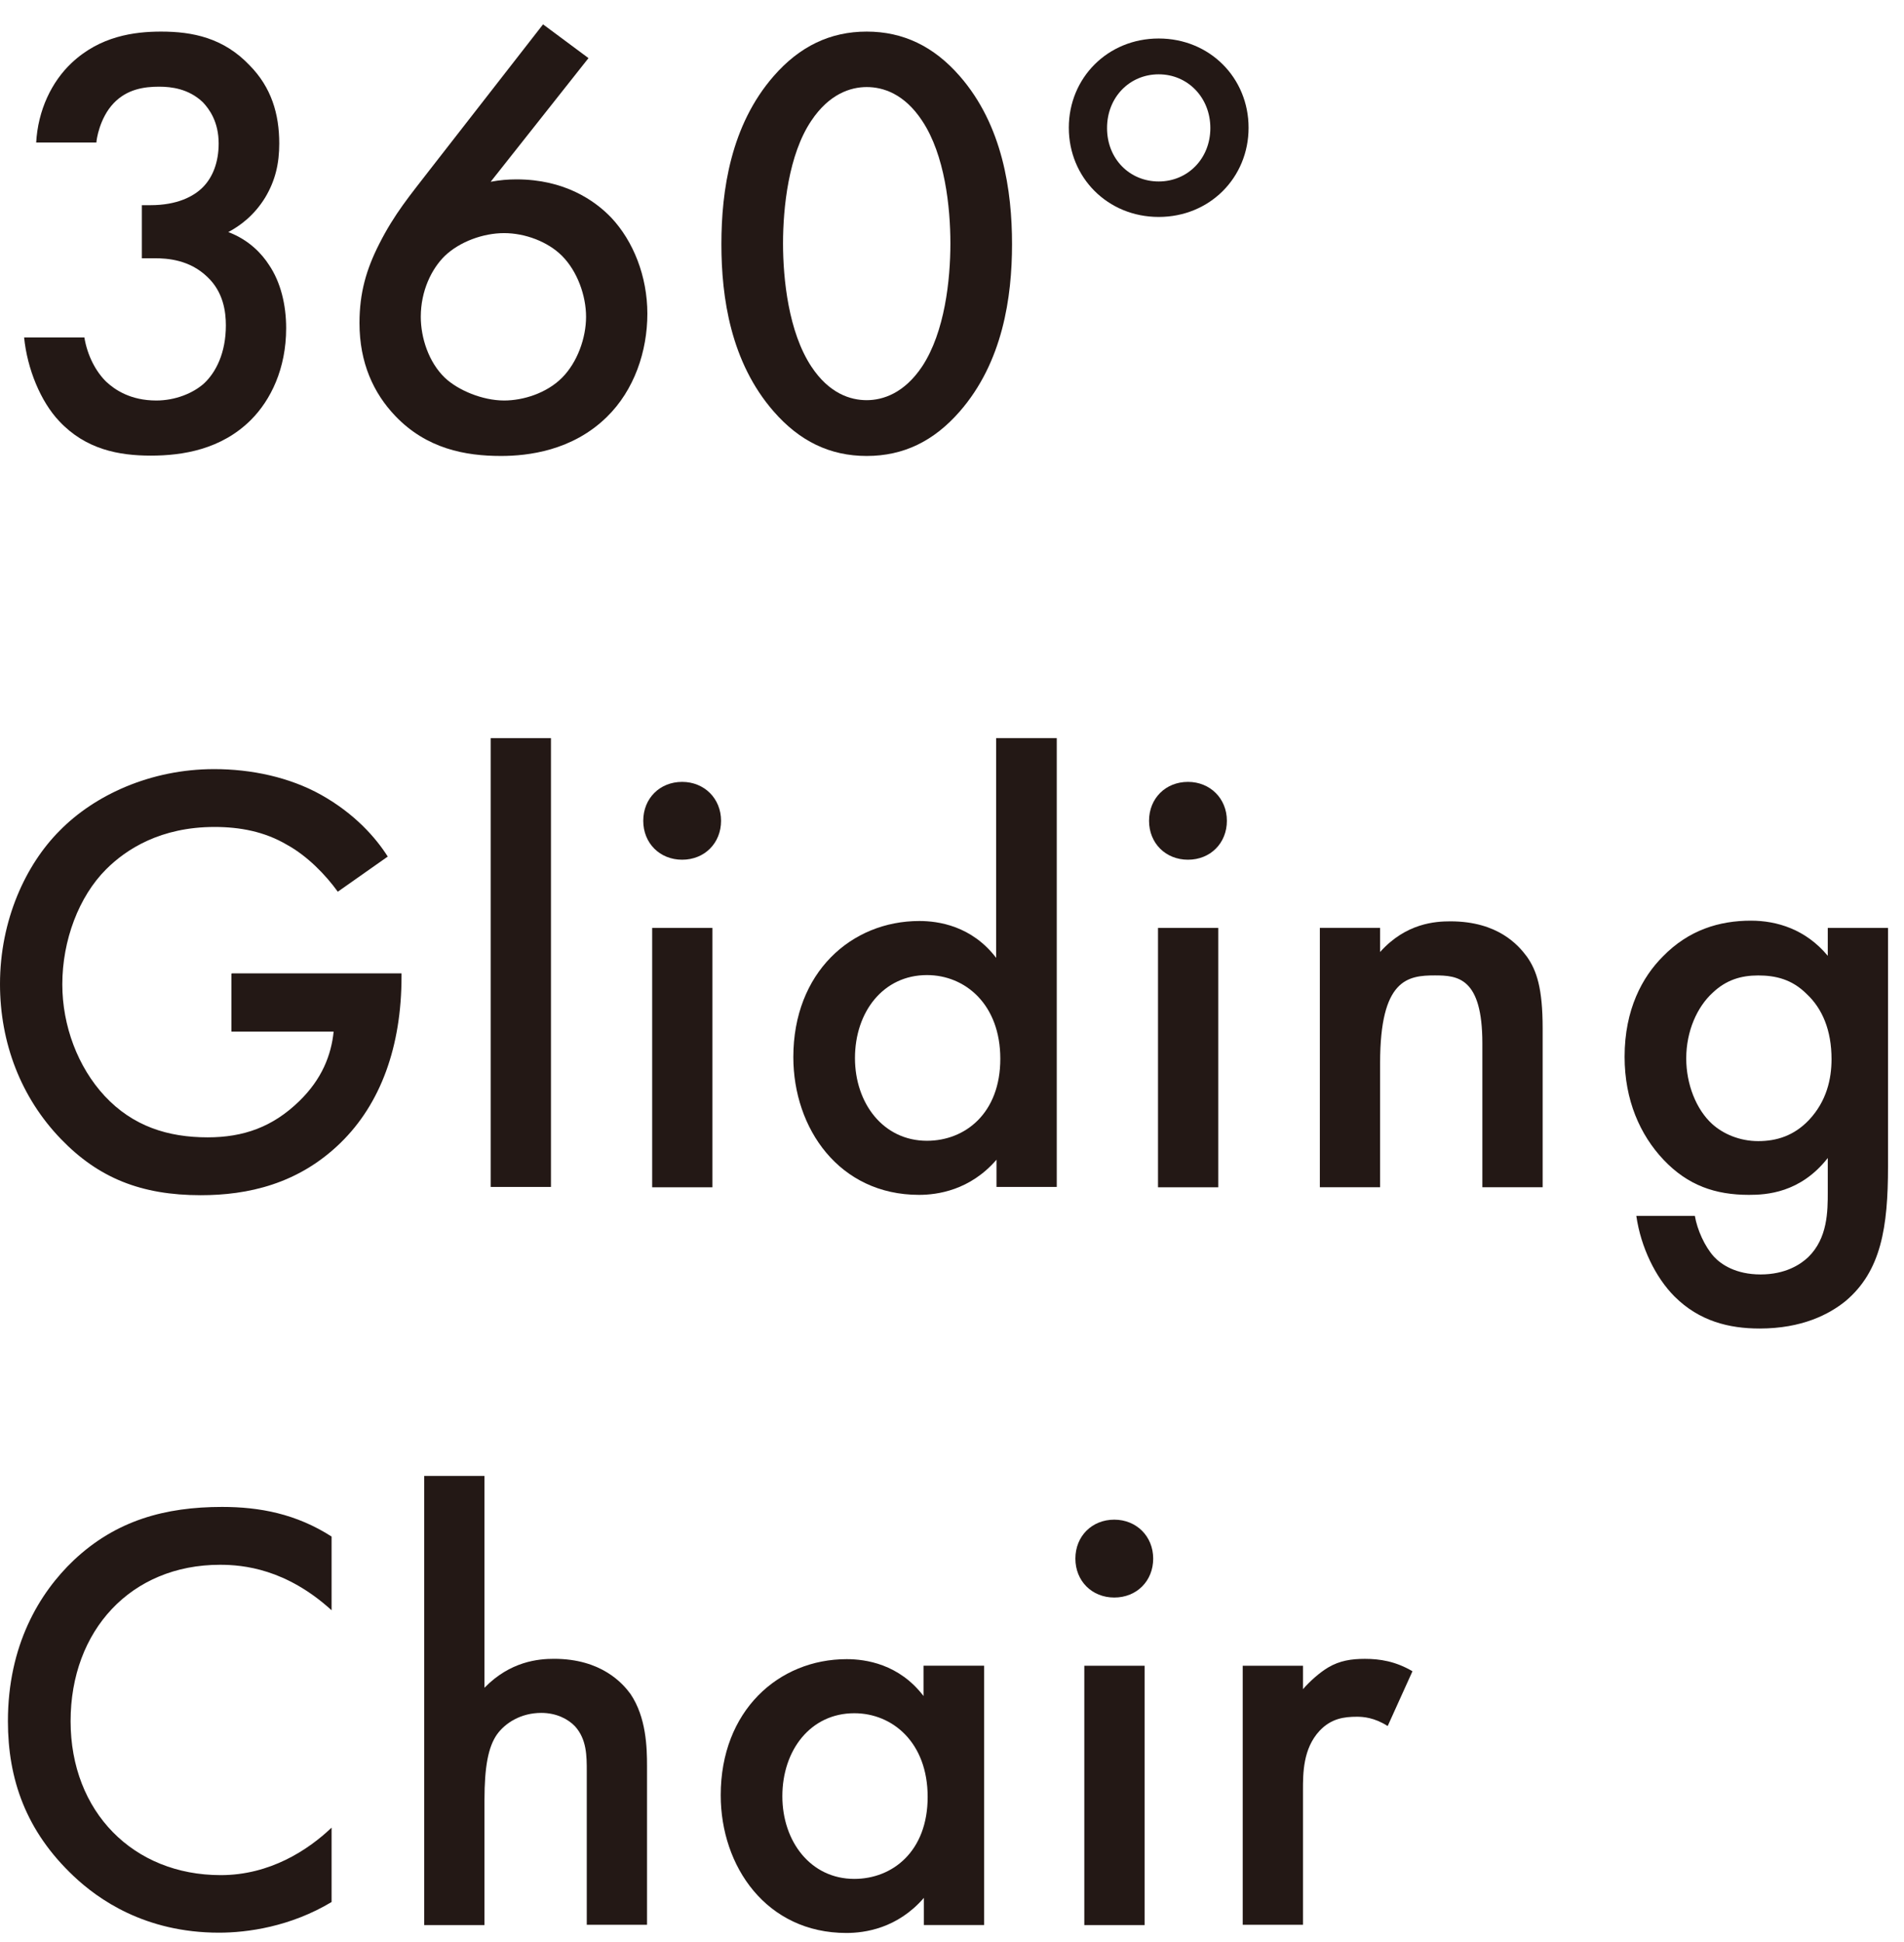 <svg width="51" height="52" viewBox="0 0 51 52" fill="none" xmlns="http://www.w3.org/2000/svg">
<g clip-path="url(#clip0_91_43)">
<path d="M0.968 3.834C1.014 2.939 1.393 2.183 1.909 1.694C2.675 0.966 3.597 0.846 4.316 0.846C5.156 0.846 5.986 1.012 6.687 1.75C7.268 2.34 7.48 3.05 7.48 3.843C7.48 4.369 7.379 4.83 7.102 5.291C6.807 5.771 6.429 6.048 6.115 6.214C6.678 6.426 7.019 6.804 7.203 7.09C7.517 7.551 7.665 8.16 7.665 8.787C7.665 9.875 7.249 10.715 6.724 11.241C5.931 12.034 4.897 12.2 4.04 12.2C3.182 12.2 2.296 12.034 1.586 11.277C1.088 10.752 0.729 9.875 0.646 9.036H2.26C2.343 9.534 2.573 9.958 2.85 10.226C3.08 10.438 3.496 10.724 4.187 10.724C4.695 10.724 5.174 10.53 5.469 10.263C5.783 9.968 6.05 9.451 6.05 8.713C6.05 8.354 5.986 7.819 5.552 7.413C5.073 6.952 4.482 6.915 4.132 6.915H3.8V5.494H4.03C4.741 5.494 5.183 5.264 5.432 5.015C5.7 4.747 5.857 4.341 5.857 3.843C5.857 3.262 5.608 2.921 5.432 2.736C5.054 2.377 4.593 2.321 4.261 2.321C3.864 2.321 3.403 2.386 3.044 2.764C2.665 3.161 2.582 3.751 2.582 3.816H0.968V3.834Z" fill="#231815"/>
<path d="M15.763 1.556L13.143 4.867C13.393 4.821 13.605 4.803 13.835 4.803C15.117 4.803 15.929 5.365 16.372 5.827C16.962 6.454 17.34 7.395 17.34 8.4C17.34 9.405 16.99 10.448 16.252 11.167C15.329 12.071 14.14 12.209 13.42 12.209C12.461 12.209 11.428 12.016 10.589 11.139C10.008 10.531 9.629 9.719 9.629 8.649C9.629 7.837 9.814 7.21 10.155 6.537C10.57 5.716 10.995 5.218 11.492 4.572L14.546 0.652L15.763 1.556ZM11.917 6.85C11.557 7.201 11.271 7.791 11.271 8.483C11.271 9.046 11.483 9.7 11.917 10.116C12.267 10.448 12.922 10.724 13.503 10.724C14.011 10.724 14.638 10.531 15.053 10.116C15.468 9.7 15.698 9.046 15.698 8.483C15.698 7.92 15.468 7.266 15.053 6.85C14.675 6.472 14.066 6.242 13.503 6.242C12.941 6.242 12.313 6.472 11.917 6.85Z" fill="#231815"/>
<path d="M20.725 11.019C19.572 9.7 19.323 7.966 19.323 6.537C19.323 5.107 19.572 3.354 20.725 2.036C21.417 1.242 22.238 0.846 23.215 0.846C24.193 0.846 25.014 1.242 25.706 2.036C26.859 3.354 27.108 5.116 27.108 6.537C27.108 7.957 26.859 9.7 25.706 11.019C25.014 11.812 24.202 12.209 23.215 12.209C22.229 12.209 21.417 11.812 20.725 11.019ZM21.73 3.235C21.122 4.138 20.974 5.559 20.974 6.518C20.974 7.477 21.122 8.889 21.73 9.811C22.21 10.54 22.782 10.715 23.215 10.715C23.649 10.715 24.221 10.53 24.701 9.811C25.309 8.889 25.457 7.487 25.457 6.518C25.457 5.55 25.309 4.148 24.701 3.235C24.221 2.506 23.649 2.331 23.215 2.331C22.782 2.331 22.21 2.515 21.73 3.235Z" fill="#231815"/>
<path d="M31.037 1.031C32.402 1.031 33.444 2.083 33.444 3.42C33.444 4.758 32.402 5.809 31.037 5.809C29.672 5.809 28.629 4.758 28.629 3.42C28.629 2.083 29.672 1.031 31.037 1.031ZM31.037 4.859C31.811 4.859 32.42 4.25 32.42 3.429C32.42 2.608 31.811 1.99 31.037 1.99C30.262 1.99 29.653 2.599 29.653 3.429C29.653 4.259 30.262 4.859 31.037 4.859Z" fill="#231815"/>
<path d="M6.217 26.063H10.755V26.146C10.755 28.028 10.192 29.559 9.122 30.601C7.987 31.708 6.632 32.003 5.377 32.003C3.782 32.003 2.638 31.542 1.633 30.5C0.563 29.393 0 27.926 0 26.349C0 24.634 0.692 23.149 1.596 22.245C2.536 21.285 4.04 20.594 5.737 20.594C6.724 20.594 7.748 20.806 8.605 21.285C9.509 21.793 10.072 22.438 10.386 22.936L9.048 23.877C8.716 23.416 8.227 22.918 7.692 22.623C7.084 22.263 6.419 22.143 5.746 22.143C4.307 22.143 3.385 22.734 2.841 23.278C2.112 24.006 1.669 25.178 1.669 26.358C1.669 27.465 2.084 28.572 2.804 29.347C3.56 30.158 4.501 30.454 5.562 30.454C6.521 30.454 7.305 30.177 8.015 29.485C8.624 28.895 8.873 28.249 8.937 27.622H6.198V26.072L6.217 26.063Z" fill="#231815"/>
<path d="M14.758 19.764V31.782H13.144V19.764H14.758Z" fill="#231815"/>
<path d="M18.272 20.936C18.862 20.936 19.314 21.378 19.314 21.978C19.314 22.577 18.871 23.02 18.272 23.02C17.672 23.02 17.23 22.577 17.23 21.978C17.23 21.378 17.672 20.936 18.272 20.936ZM19.083 24.846V31.791H17.469V24.846H19.083Z" fill="#231815"/>
<path d="M26.692 19.764H28.306V31.782H26.692V31.053C25.982 31.874 25.106 31.994 24.617 31.994C22.477 31.994 21.25 30.214 21.25 28.305C21.25 26.045 22.8 24.661 24.626 24.661C25.134 24.661 26.028 24.79 26.683 25.648V19.764H26.692ZM22.901 28.332C22.901 29.541 23.658 30.546 24.829 30.546C25.853 30.546 26.794 29.808 26.794 28.351C26.794 26.893 25.853 26.109 24.829 26.109C23.658 26.109 22.901 27.096 22.901 28.332Z" fill="#231815"/>
<path d="M31.821 20.936C32.411 20.936 32.863 21.378 32.863 21.978C32.863 22.577 32.42 23.02 31.821 23.02C31.221 23.02 30.778 22.577 30.778 21.978C30.778 21.378 31.221 20.936 31.821 20.936ZM32.632 24.846V31.791H31.018V24.846H32.632Z" fill="#231815"/>
<path d="M35.353 24.845H36.967V25.491C37.659 24.716 38.452 24.67 38.849 24.67C40.131 24.67 40.675 25.316 40.896 25.611C41.164 25.989 41.321 26.468 41.321 27.538V31.79H39.706V27.935C39.706 26.173 39.042 26.118 38.434 26.118C37.705 26.118 36.967 26.219 36.967 28.461V31.79H35.353V24.845Z" fill="#231815"/>
<path d="M48.958 24.846H50.572V31.229C50.572 32.861 50.388 34.032 49.438 34.835C48.995 35.195 48.266 35.573 47.132 35.573C46.32 35.573 45.518 35.379 44.853 34.715C44.346 34.208 43.95 33.396 43.83 32.557H45.398C45.462 32.935 45.665 33.378 45.905 33.645C46.099 33.857 46.495 34.125 47.159 34.125C47.823 34.125 48.229 33.857 48.432 33.664C48.958 33.156 48.958 32.428 48.958 31.911V31.007C48.22 31.948 47.307 31.994 46.846 31.994C45.951 31.994 45.213 31.745 44.558 31.053C43.931 30.389 43.516 29.458 43.516 28.296C43.516 27.023 43.996 26.156 44.54 25.612C45.232 24.901 46.053 24.652 46.901 24.652C47.593 24.652 48.368 24.883 48.958 25.593V24.837V24.846ZM45.877 26.58C45.462 26.958 45.167 27.604 45.167 28.342C45.167 29.034 45.435 29.707 45.859 30.094C46.154 30.362 46.597 30.555 47.095 30.555C47.593 30.555 48.054 30.408 48.451 29.993C48.93 29.485 49.059 28.886 49.059 28.36C49.059 27.585 48.81 27.004 48.395 26.617C47.999 26.22 47.556 26.119 47.095 26.119C46.634 26.119 46.237 26.239 45.877 26.58Z" fill="#231815"/>
<path d="M8.882 43.117C7.664 42.01 6.521 41.899 5.894 41.899C3.505 41.899 1.891 43.661 1.891 46.087C1.891 48.512 3.569 50.209 5.912 50.209C7.231 50.209 8.255 49.536 8.882 48.937V50.929C7.775 51.593 6.622 51.75 5.866 51.75C3.874 51.75 2.619 50.846 1.974 50.237C0.692 49.029 0.212 47.636 0.212 46.087C0.212 44.057 1.051 42.656 1.974 41.779C3.108 40.709 4.427 40.35 5.949 40.35C6.954 40.35 7.932 40.534 8.882 41.143V43.126V43.117Z" fill="#231815"/>
<path d="M11.363 39.52H12.977V45.192C13.669 44.482 14.425 44.417 14.841 44.417C16.113 44.417 16.685 45.081 16.888 45.358C17.312 45.985 17.331 46.797 17.331 47.286V51.538H15.717V47.433C15.717 47.018 15.717 46.575 15.403 46.225C15.219 46.031 14.905 45.865 14.499 45.865C13.955 45.865 13.531 46.133 13.309 46.446C13.079 46.778 12.977 47.304 12.977 48.199V51.547H11.363V39.529V39.52Z" fill="#231815"/>
<path d="M24.747 44.601H26.361V51.546H24.747V50.818C24.036 51.639 23.16 51.758 22.671 51.758C20.531 51.758 19.305 49.978 19.305 48.069C19.305 45.809 20.854 44.426 22.68 44.426C23.188 44.426 24.082 44.555 24.737 45.413V44.601H24.747ZM20.956 48.097C20.956 49.305 21.712 50.31 22.883 50.31C23.907 50.31 24.848 49.572 24.848 48.115C24.848 46.658 23.907 45.874 22.883 45.874C21.712 45.874 20.956 46.861 20.956 48.097Z" fill="#231815"/>
<path d="M29.847 40.691C30.437 40.691 30.889 41.134 30.889 41.734C30.889 42.333 30.447 42.776 29.847 42.776C29.247 42.776 28.805 42.333 28.805 41.734C28.805 41.134 29.247 40.691 29.847 40.691ZM30.659 44.602V51.547H29.044V44.602H30.659Z" fill="#231815"/>
<path d="M33.287 44.602H34.901V45.23C35.086 45.017 35.344 44.787 35.575 44.649C35.888 44.464 36.202 44.418 36.561 44.418C36.958 44.418 37.382 44.483 37.834 44.75L37.17 46.217C36.81 45.986 36.506 45.968 36.349 45.968C35.999 45.968 35.657 46.014 35.344 46.346C34.901 46.825 34.901 47.48 34.901 47.941V51.538H33.287V44.593V44.602Z" fill="#231815"/>
</g>
<defs>
<clipPath id="clip0_91_43">
<rect width="51" height="52" fill="white"/>
</clipPath>
</defs>
</svg>
